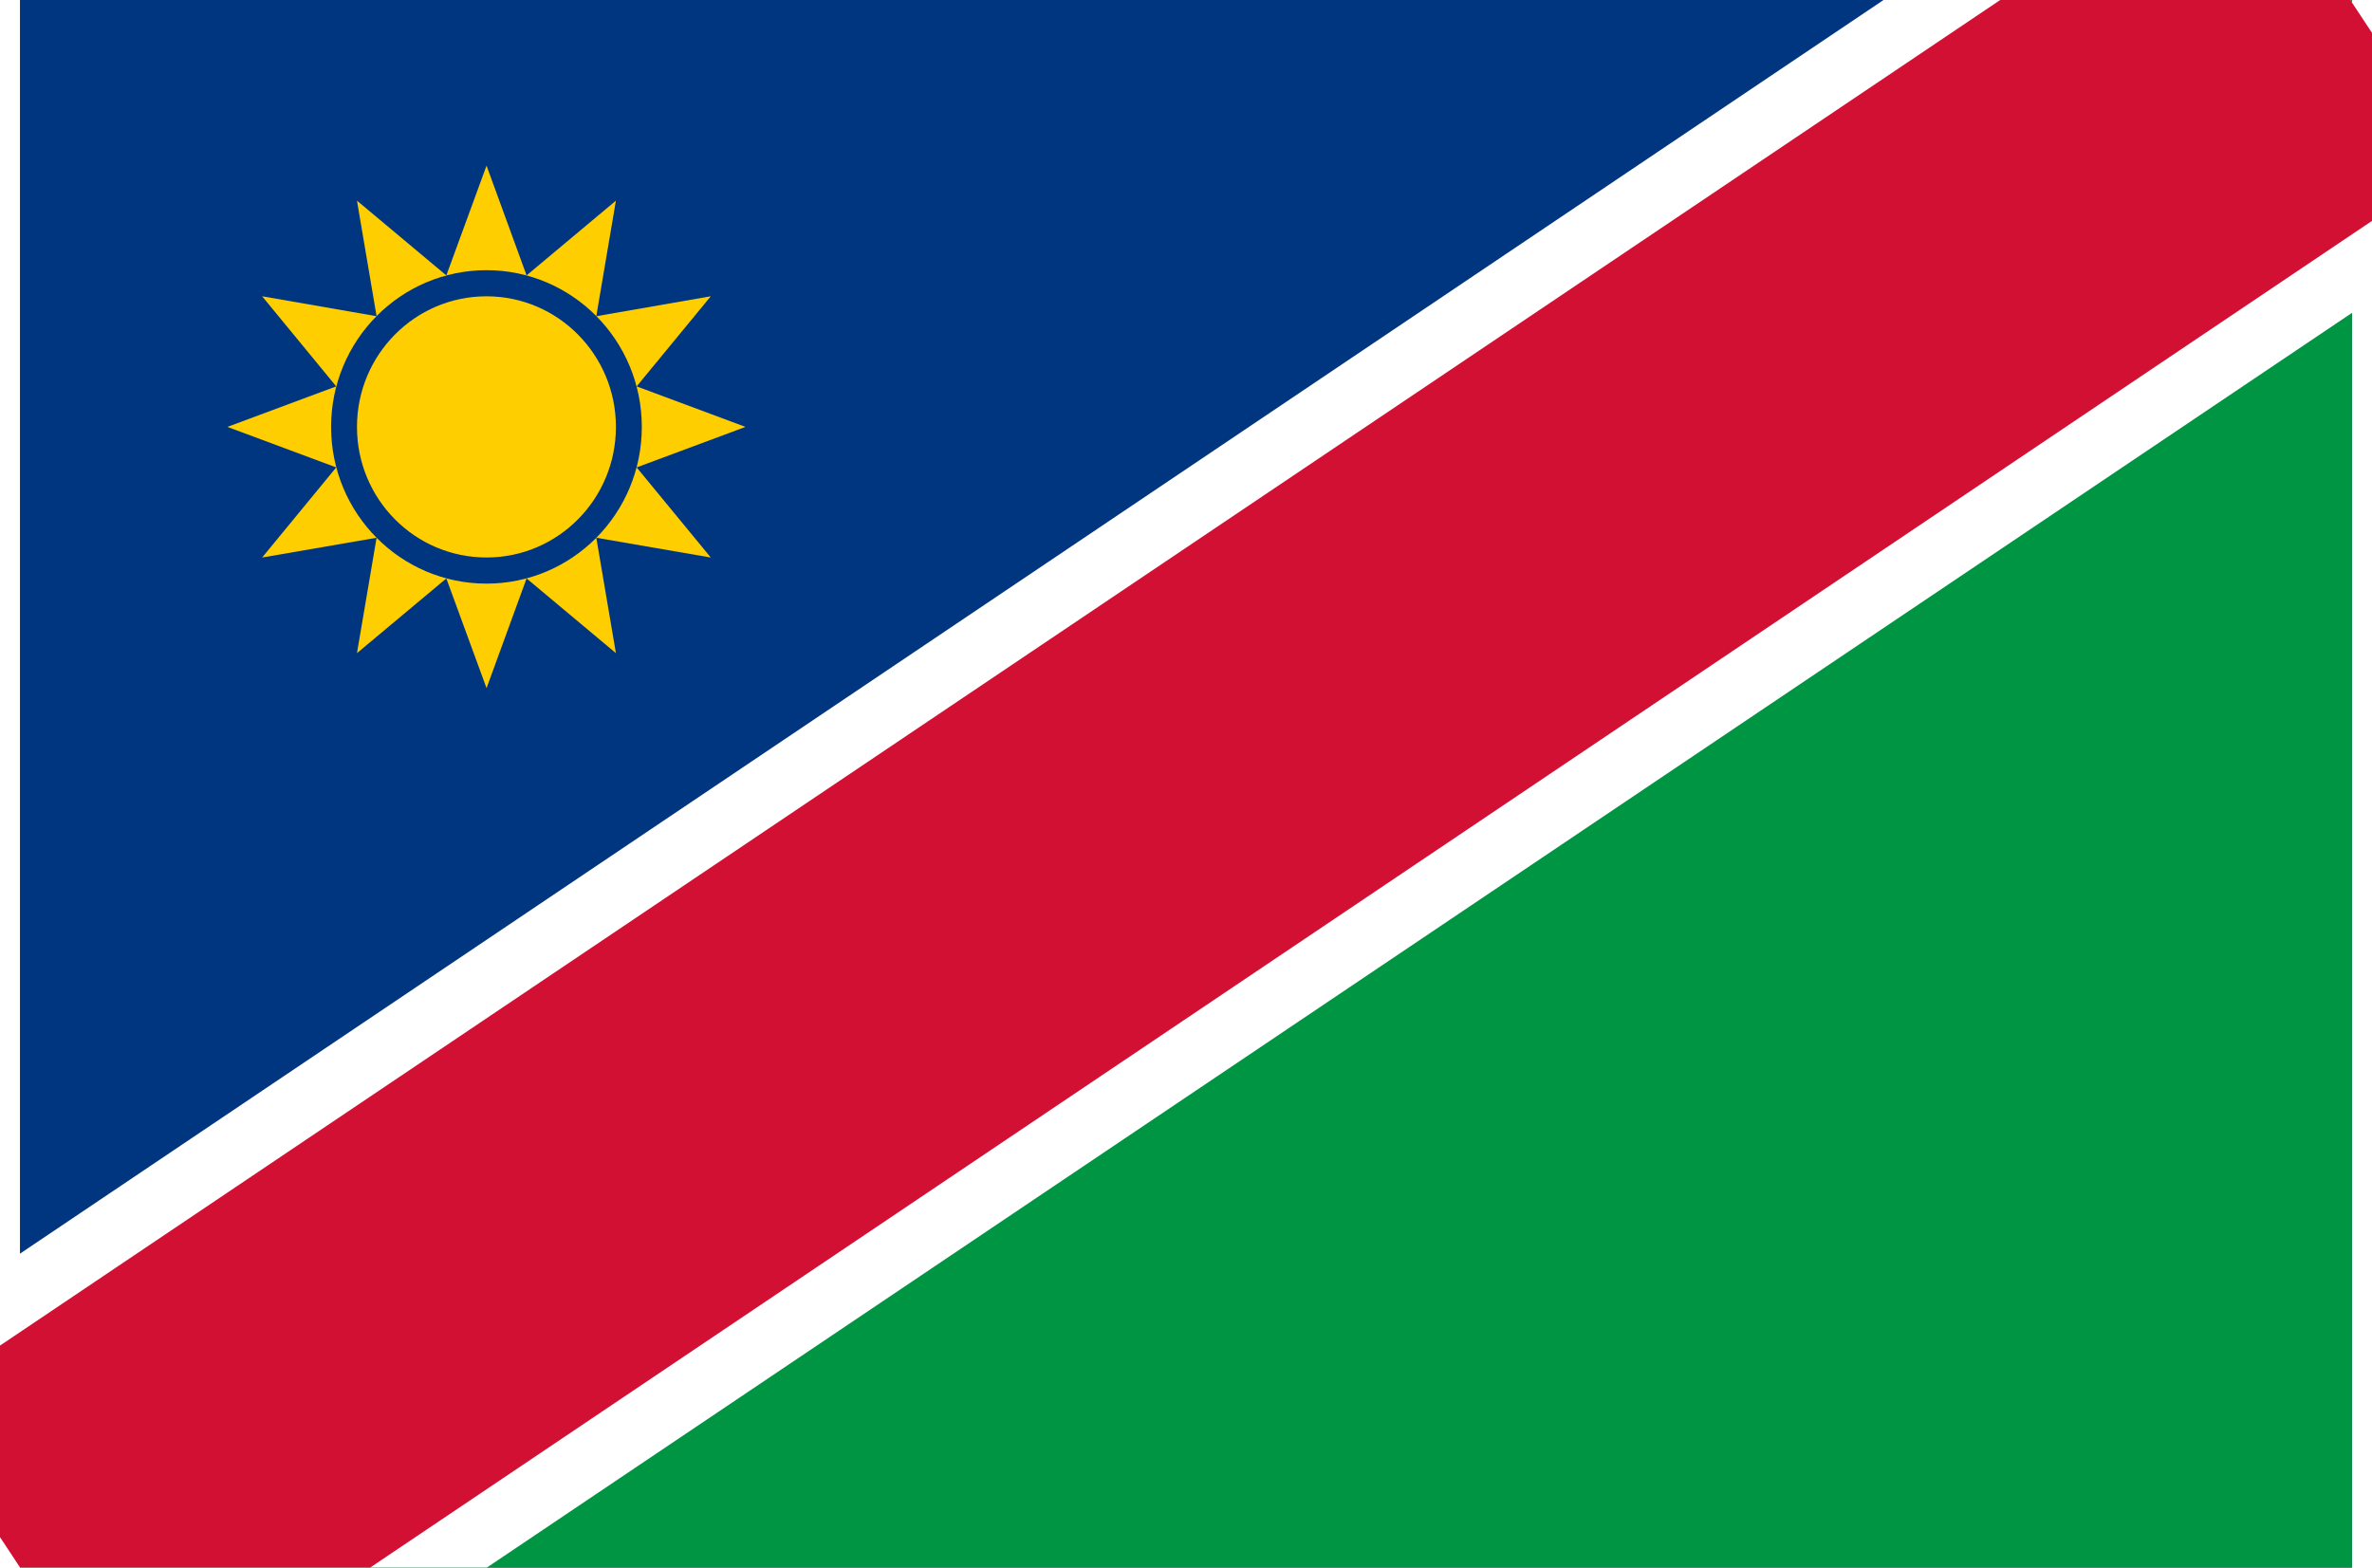 <?xml version="1.0" encoding="UTF-8"?>
<svg xmlns="http://www.w3.org/2000/svg" xmlns:xlink="http://www.w3.org/1999/xlink" width="59px" height="39px" viewBox="0 0 58 39" version="1.1">
<rect x="0" y="0" width="58" height="39" fill="#333333" stroke="none"/>
<g id="surface1">
<path style=" stroke:none;fill-rule:nonzero;fill:rgb(0%,20.784%,50.196%);fill-opacity:1;" d="M 0 39 L 0 0 L 58 0 Z M 0 39 "/>
<path style=" stroke:none;fill-rule:nonzero;fill:rgb(0%,58.431%,26.275%);fill-opacity:1;" d="M 58 0 L 58 39 L 0 39 Z M 58 0 "/>
<path style="fill:none;stroke-width:20;stroke-linecap:butt;stroke-linejoin:miter;stroke:rgb(100%,100%,100%);stroke-opacity:1;stroke-miterlimit:4;" d="M 0 60 L 90 0 " transform="matrix(0.644,0,0,0.65,0,0)"/>
<path style="fill:none;stroke-width:15;stroke-linecap:butt;stroke-linejoin:miter;stroke:rgb(82.353%,6.275%,20.392%);stroke-opacity:1;stroke-miterlimit:4;" d="M 0 60 L 90 0 " transform="matrix(0.644,0,0,0.65,0,0)"/>
<path style=" stroke:none;fill-rule:nonzero;fill:rgb(100%,80.784%,0%);fill-opacity:1;" d="M 11.602 4.121 L 12.598 6.852 L 14.82 4.992 L 14.332 7.867 L 17.18 7.371 L 15.336 9.613 L 18.043 10.621 L 15.336 11.629 L 17.18 13.871 L 14.332 13.379 L 14.82 16.25 L 12.598 14.391 L 11.602 17.121 L 10.602 14.391 L 8.379 16.25 L 8.867 13.379 L 6.02 13.871 L 7.863 11.629 L 5.156 10.621 L 7.863 9.613 L 6.02 7.371 L 8.867 7.867 L 8.379 4.992 L 10.602 6.852 Z M 11.602 4.121 "/>
<path style="fill-rule:nonzero;fill:rgb(100%,80.784%,0%);fill-opacity:1;stroke-width:1;stroke-linecap:butt;stroke-linejoin:miter;stroke:rgb(0%,20.784%,50.196%);stroke-opacity:1;stroke-miterlimit:4;" d="M 5.5 -0.001 C 5.5 -3.036 3.039 -5.5 0.002 -5.5 C -3.04 -5.5 -5.501 -3.036 -5.501 -0.001 C -5.501 3.04 -3.04 5.497 0.002 5.497 C 3.039 5.497 5.5 3.04 5.5 -0.001 Z M 5.5 -0.001 " transform="matrix(0.644,0,0,0.65,11.6,10.622)"/>
</g>
</svg>
